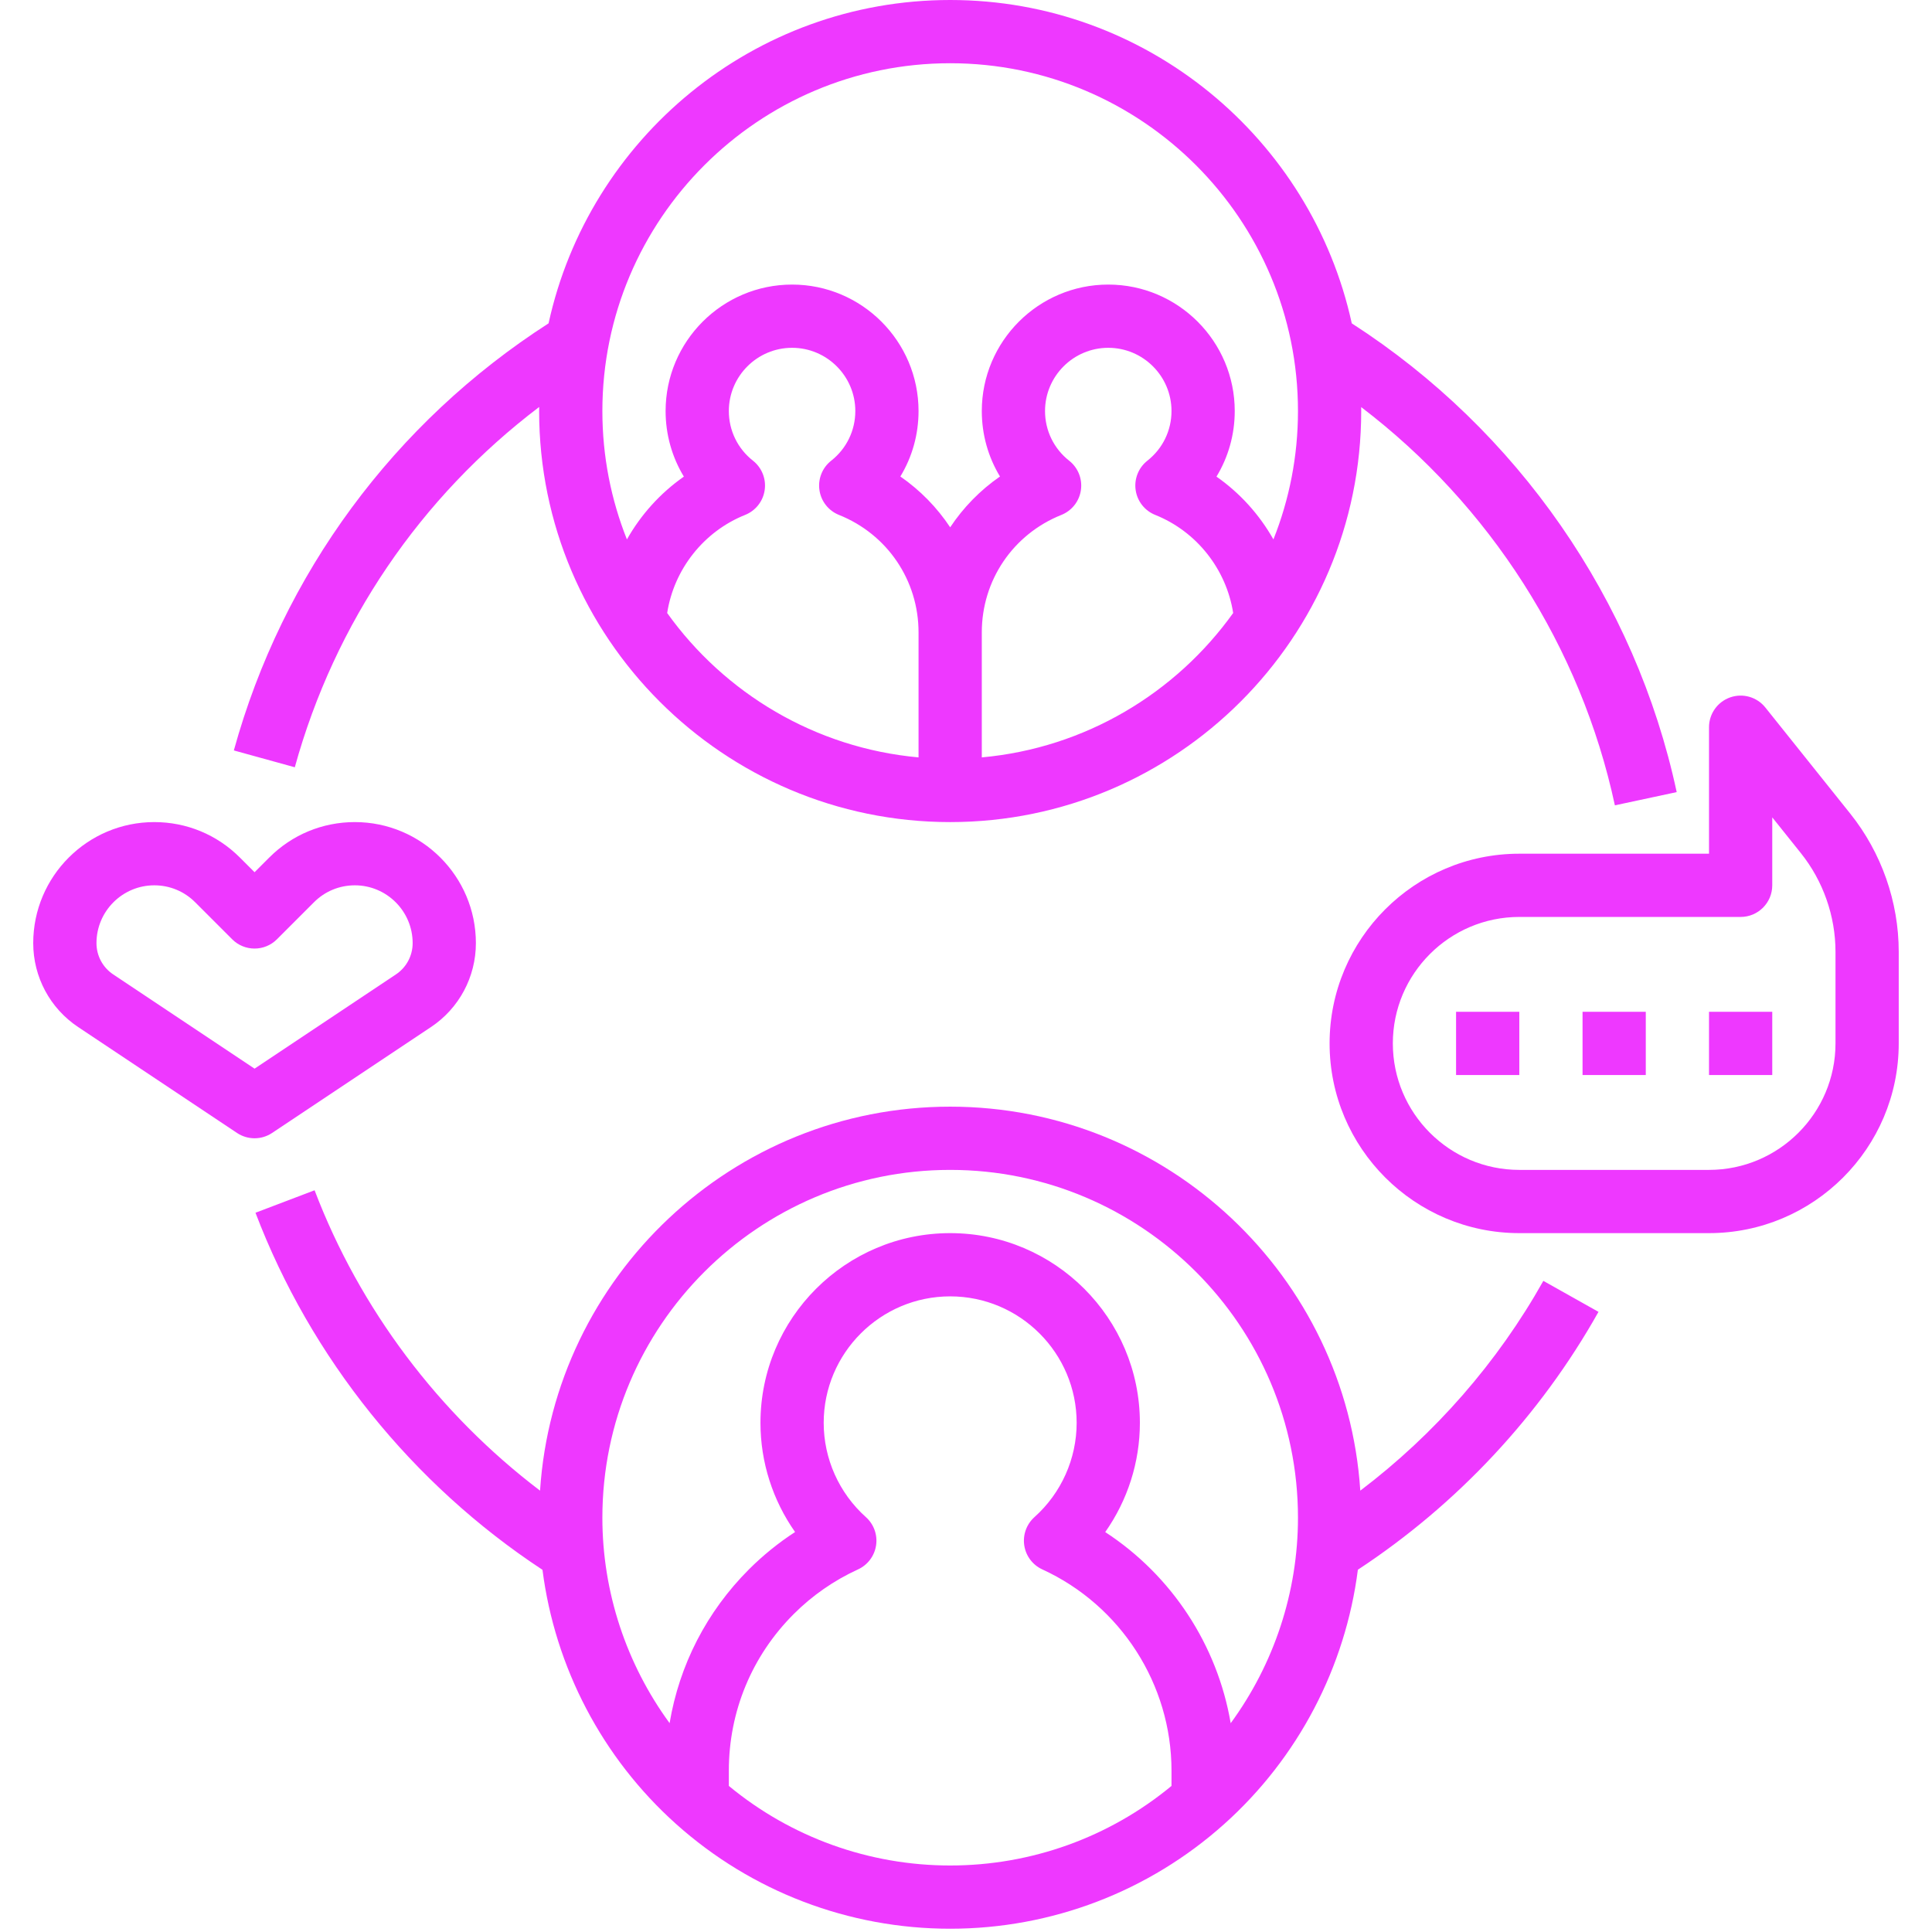 <svg xmlns="http://www.w3.org/2000/svg" xmlns:xlink="http://www.w3.org/1999/xlink" width="788" zoomAndPan="magnify" viewBox="0 0 591 591" height="788" preserveAspectRatio="xMidYMid meet" version="1.0"><defs><clipPath id="b27da9ac5b"><path d="M 10.086 251 L 146 251 L 146 349 L 10.086 349 Z M 10.086 251 " clip-rule="nonzero"/></clipPath><clipPath id="2f6ff44daf"><path d="M 406 212 L 580.621 212 L 580.621 378 L 406 378 Z M 406 212 " clip-rule="nonzero"/></clipPath></defs><g clip-path="url(#b27da9ac5b)"><path fill="#ee38ff" d="M 71.031 287.332 C 74.809 291.109 80.93 291.109 84.711 287.332 L 96.043 276 C 99.383 272.656 103.82 270.82 108.547 270.82 C 118.297 270.82 126.23 278.754 126.23 288.508 C 126.23 292.359 124.32 295.938 121.113 298.074 L 77.871 326.902 L 34.629 298.074 C 31.422 295.938 29.512 292.359 29.512 288.508 C 29.512 278.754 37.445 270.82 47.195 270.82 C 51.918 270.82 56.359 272.656 59.699 276 Z M 10.164 288.508 C 10.164 298.844 15.301 308.438 23.898 314.172 L 72.504 346.574 C 74.129 347.656 76 348.199 77.871 348.199 C 79.742 348.199 81.609 347.656 83.234 346.574 L 131.844 314.172 C 140.441 308.438 145.574 298.844 145.574 288.508 C 145.574 268.086 128.965 251.477 108.547 251.477 C 98.656 251.477 89.355 255.328 82.363 262.324 L 77.871 266.816 L 73.379 262.324 C 66.387 255.328 57.086 251.477 47.195 251.477 C 26.777 251.477 10.164 268.086 10.164 288.508 " fill-opacity="1" fill-rule="nonzero"/></g><path fill="#ee38ff" d="M 445.414 328.852 L 464.758 328.852 L 464.758 309.508 L 445.414 309.508 L 445.414 328.852 " fill-opacity="1" fill-rule="nonzero"/><path fill="#ee38ff" d="M 484.102 328.852 L 503.445 328.852 L 503.445 309.508 L 484.102 309.508 L 484.102 328.852 " fill-opacity="1" fill-rule="nonzero"/><path fill="#ee38ff" d="M 522.789 328.852 L 542.133 328.852 L 542.133 309.508 L 522.789 309.508 L 522.789 328.852 " fill-opacity="1" fill-rule="nonzero"/><g clip-path="url(#2f6ff44daf)"><path fill="#ee38ff" d="M 561.48 319.18 C 561.48 340.516 544.121 357.871 522.789 357.871 L 464.758 357.871 C 443.426 357.871 426.07 340.516 426.07 319.18 C 426.07 297.848 443.426 280.492 464.758 280.492 L 532.461 280.492 C 537.805 280.492 542.133 276.16 542.133 270.82 L 542.133 250.031 L 550.883 260.969 C 557.715 269.508 561.48 280.238 561.48 291.176 Z M 540.016 216.418 C 537.449 213.207 533.137 211.969 529.262 213.332 C 525.383 214.691 522.789 218.352 522.789 222.461 L 522.789 261.148 L 464.758 261.148 C 432.758 261.148 406.723 287.18 406.723 319.18 C 406.723 351.184 432.758 377.215 464.758 377.215 L 522.789 377.215 C 554.793 377.215 580.824 351.184 580.824 319.18 L 580.824 291.176 C 580.824 275.863 575.551 260.84 565.988 248.883 L 540.016 216.418 " fill-opacity="1" fill-rule="nonzero"/></g><path fill="#ee38ff" d="M 376.469 527.129 C 372.398 503.234 358.449 481.93 338.09 468.664 C 344.922 458.961 348.691 447.293 348.691 435.246 C 348.691 403.246 322.66 377.215 290.66 377.215 C 258.656 377.215 232.625 403.246 232.625 435.246 C 232.625 447.289 236.391 458.949 243.215 468.645 C 238.133 471.949 233.41 475.77 229.098 480.078 C 216.137 493.043 207.793 509.379 204.832 527.113 C 191.594 509.016 184.266 487.012 184.266 464.262 C 184.266 405.598 231.992 357.871 290.66 357.871 C 349.324 357.871 397.051 405.598 397.051 464.262 C 397.051 487.02 389.719 509.031 376.469 527.129 Z M 222.953 546.316 L 222.953 541.641 C 222.953 523.547 229.996 506.547 242.777 493.762 C 248.477 488.062 255.098 483.461 262.457 480.086 C 265.426 478.727 267.504 475.961 267.992 472.734 C 268.48 469.516 267.309 466.262 264.875 464.086 C 256.672 456.746 251.969 446.23 251.969 435.246 C 251.969 413.914 269.324 396.559 290.66 396.559 C 311.992 396.559 329.348 413.914 329.348 435.246 C 329.348 446.238 324.645 456.746 316.434 464.09 C 314.008 466.262 312.836 469.516 313.324 472.742 C 313.809 475.965 315.887 478.727 318.852 480.086 C 342.855 491.098 358.363 515.258 358.363 541.641 L 358.363 546.316 C 339.344 562.039 315.473 570.656 290.66 570.656 C 265.844 570.656 241.973 562.039 222.953 546.316 Z M 416.117 455.988 C 411.84 390.5 357.211 338.527 290.66 338.527 C 224.105 338.527 169.477 390.5 165.199 455.988 C 134.223 432.469 110.047 400.406 96.234 364.105 L 78.152 370.98 C 95.051 415.398 126.133 454.02 165.945 480.207 C 169.766 510 184.195 537.711 206.824 557.973 C 229.887 578.629 259.66 590 290.66 590 C 321.66 590 351.43 578.629 374.488 557.977 C 397.133 537.707 411.555 509.98 415.375 480.18 C 445.766 460.191 471.164 433.02 488.98 401.297 L 472.113 391.82 C 458.082 416.805 438.914 438.707 416.117 455.988 " fill-opacity="1" fill-rule="nonzero"/><path fill="#ee38ff" d="M 389.539 165.008 C 385.258 157.426 379.312 150.824 372.121 145.797 C 375.742 139.836 377.707 132.941 377.707 125.738 C 377.707 104.406 360.352 87.051 339.02 87.051 C 317.688 87.051 300.332 104.406 300.332 125.738 C 300.332 132.926 302.285 139.812 305.898 145.762 C 299.812 149.969 294.672 155.262 290.66 161.305 C 286.645 155.262 281.504 149.969 275.418 145.762 C 279.031 139.812 280.984 132.926 280.984 125.738 C 280.984 104.406 263.629 87.051 242.297 87.051 C 220.965 87.051 203.609 104.406 203.609 125.738 C 203.609 132.941 205.574 139.836 209.195 145.797 C 202.004 150.824 196.059 157.426 191.777 165.008 C 186.934 152.852 184.266 139.598 184.266 125.738 C 184.266 67.074 231.992 19.344 290.66 19.344 C 349.324 19.344 397.051 67.074 397.051 125.738 C 397.051 139.598 394.383 152.852 389.539 165.008 Z M 300.332 231.688 L 300.332 193.441 C 300.332 177.531 309.883 163.43 324.672 157.516 C 327.879 156.234 330.16 153.336 330.648 149.918 C 331.145 146.5 329.777 143.074 327.066 140.938 C 322.367 137.238 319.676 131.699 319.676 125.738 C 319.676 115.074 328.355 106.395 339.02 106.395 C 349.684 106.395 358.363 115.074 358.363 125.738 C 358.363 131.695 355.672 137.234 350.977 140.93 C 348.266 143.07 346.902 146.496 347.398 149.91 C 347.887 153.328 350.168 156.223 353.375 157.508 C 366.07 162.59 375.148 174.156 377.227 187.52 C 359.676 212.043 331.98 228.82 300.332 231.688 Z M 204.09 187.52 C 206.168 174.156 215.246 162.59 227.941 157.508 C 231.148 156.223 233.43 153.328 233.918 149.91 C 234.414 146.496 233.051 143.07 230.34 140.93 C 225.645 137.234 222.953 131.695 222.953 125.738 C 222.953 115.074 231.633 106.395 242.297 106.395 C 252.961 106.395 261.641 115.074 261.641 125.738 C 261.641 131.699 258.949 137.238 254.25 140.938 C 251.539 143.074 250.172 146.5 250.668 149.918 C 251.156 153.336 253.438 156.234 256.645 157.516 C 271.434 163.43 280.984 177.531 280.984 193.441 L 280.984 231.688 C 249.336 228.82 221.641 212.043 204.09 187.52 Z M 493.992 246.355 L 512.902 242.305 C 500.309 183.562 464.176 131.543 413.508 98.914 C 401.18 42.426 350.785 0 290.66 0 C 230.531 0 180.137 42.426 167.809 98.91 C 120.57 129.289 86.453 175.523 71.531 229.559 L 90.18 234.707 C 102.383 190.52 128.621 152.023 164.934 124.496 C 164.934 124.906 164.922 125.324 164.922 125.738 C 164.922 195.074 221.324 251.477 290.66 251.477 C 359.992 251.477 416.395 195.074 416.395 125.738 C 416.395 125.332 416.383 124.934 416.383 124.527 C 455.727 154.496 483.605 197.934 493.992 246.355 " fill-opacity="1" fill-rule="nonzero"/></svg>